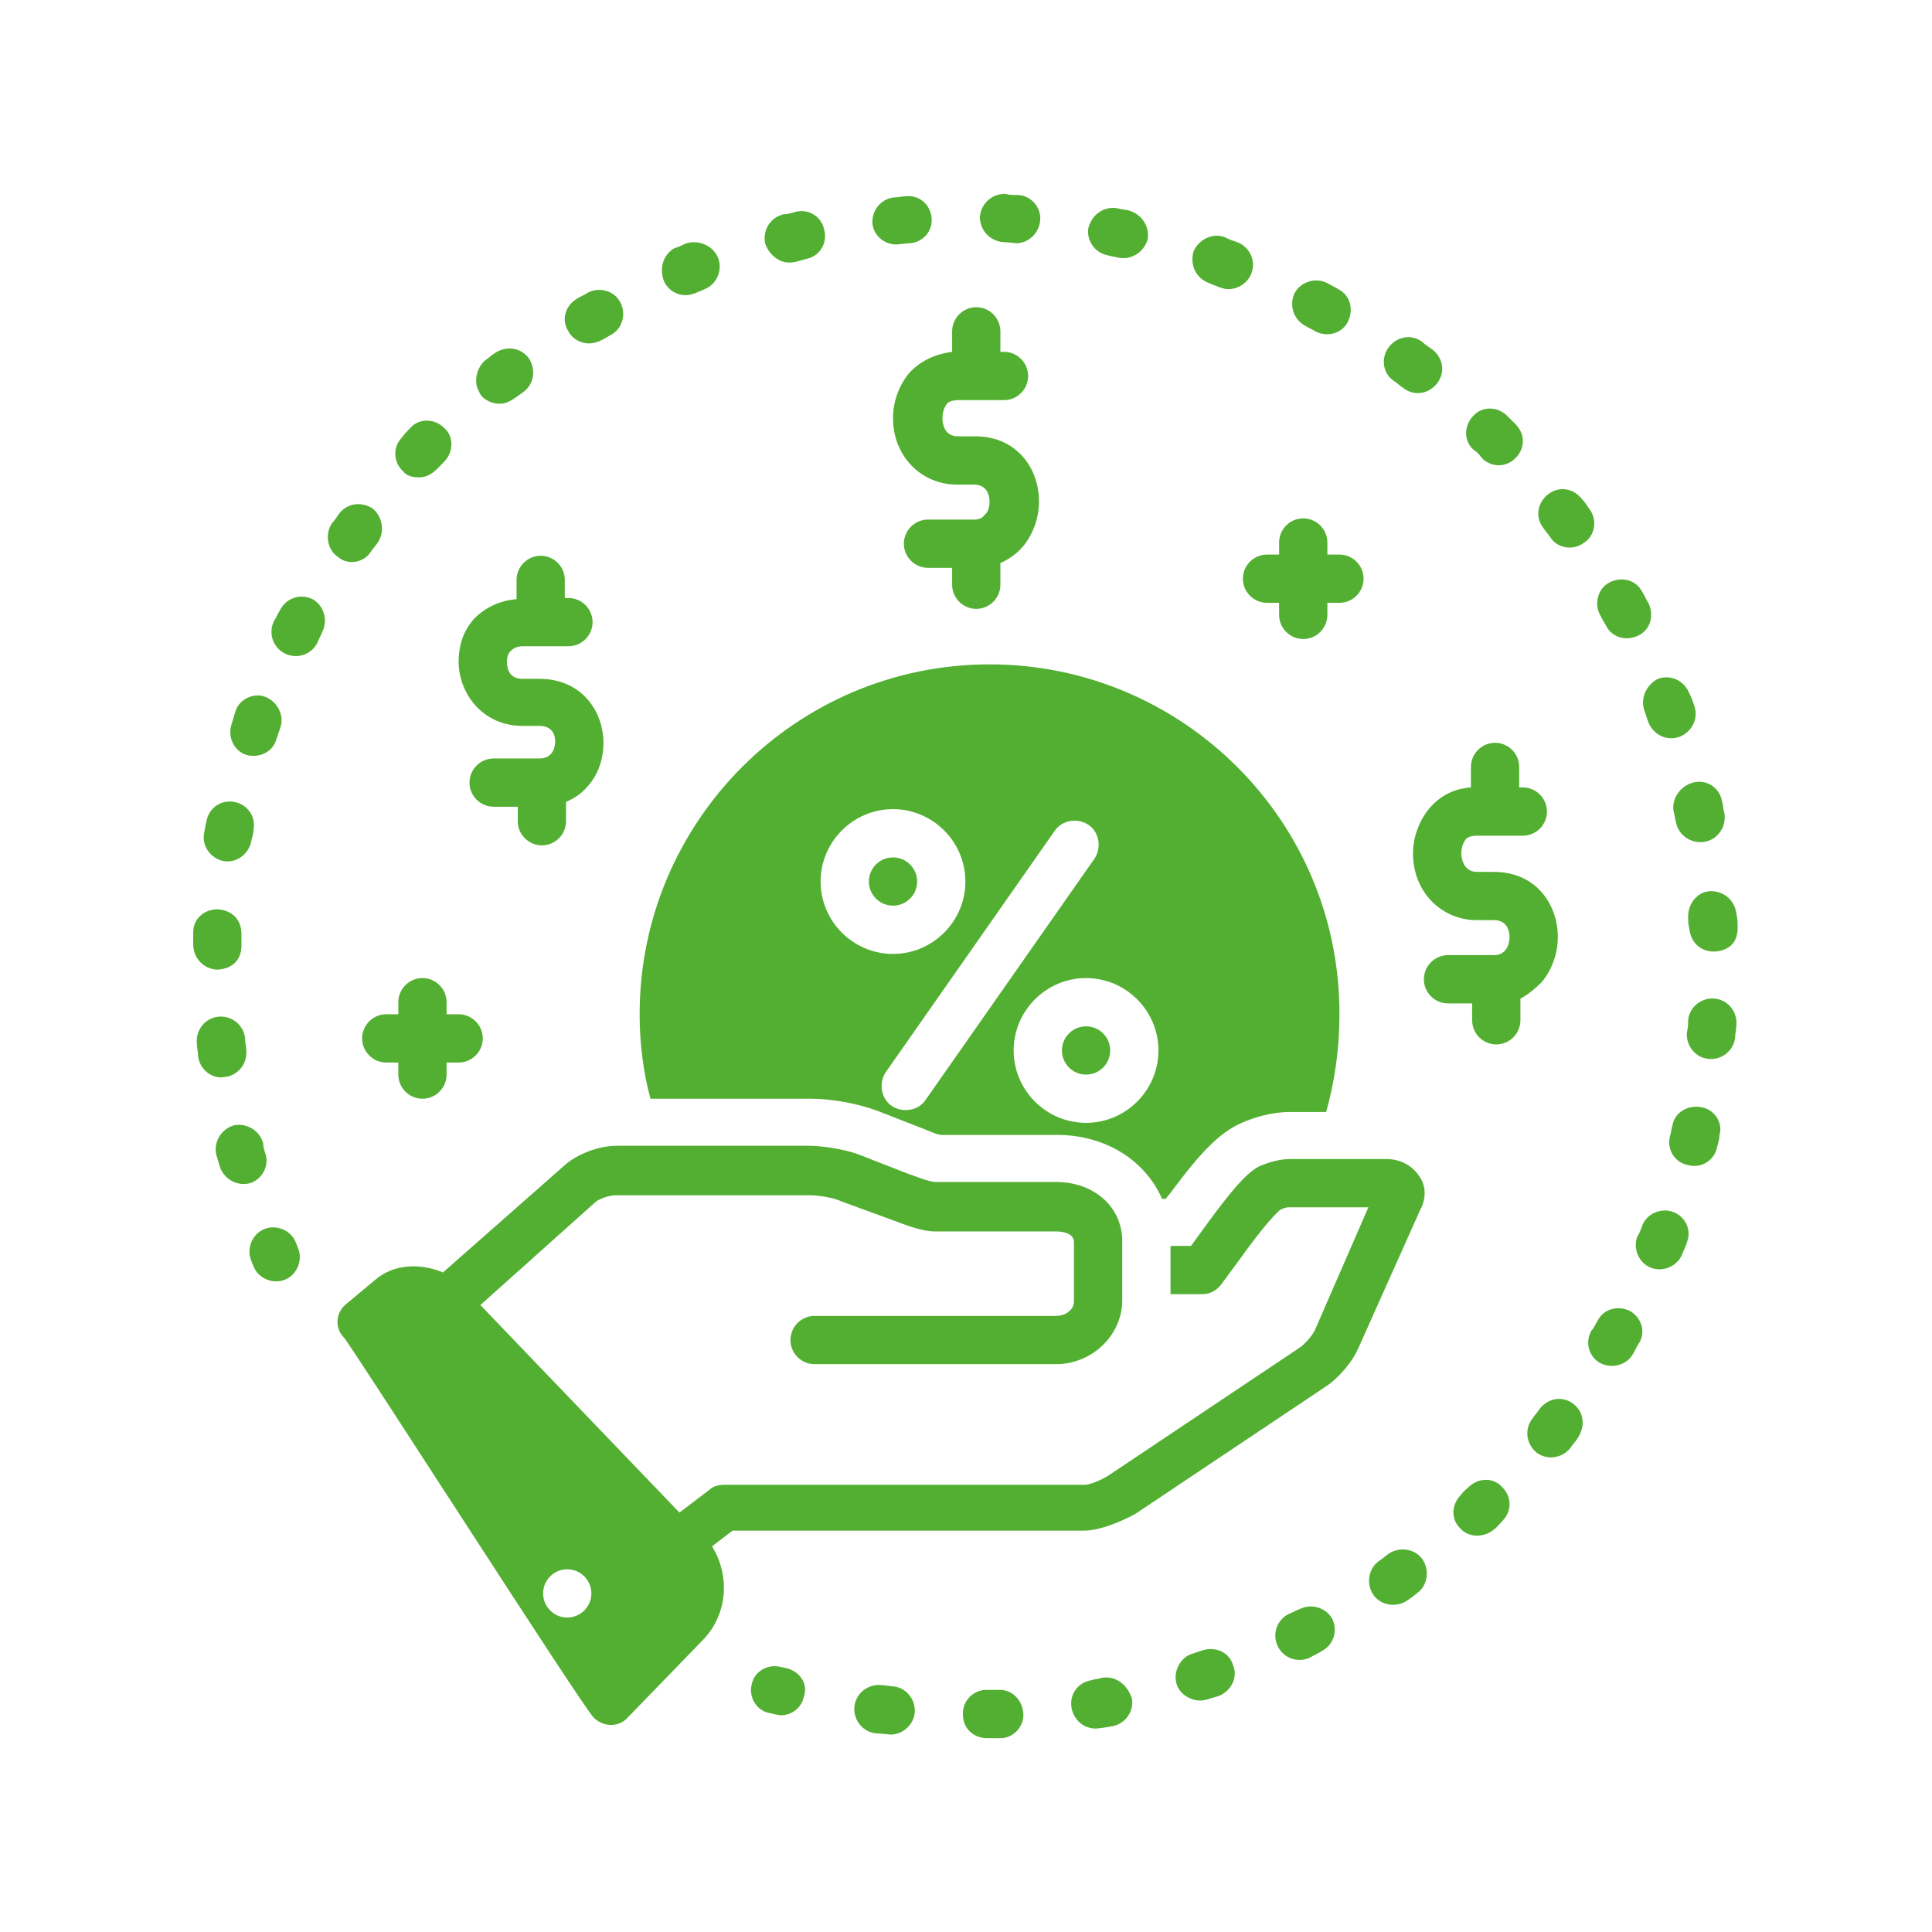 <?xml version="1.0" encoding="UTF-8"?>
<svg xmlns="http://www.w3.org/2000/svg" xmlns:xlink="http://www.w3.org/1999/xlink" width="1080" zoomAndPan="magnify" viewBox="0 0 810 810" height="1080" preserveAspectRatio="xMidYMid meet" version="1.0">
  <path fill="#53af31" d="M 594.949 493.02 C 591.914 488.465 586.855 485.938 581.289 485.938 L 540.82 485.938 C 536.27 485.938 531.715 487.453 529.188 488.465 C 525.141 489.984 520.082 494.031 507.434 511.23 L 499.344 522.359 L 490.742 522.359 L 490.742 542.594 L 503.895 542.594 C 507.434 542.594 509.965 541.074 511.988 538.547 L 523.117 523.371 C 533.234 509.711 536.773 507.184 536.773 507.184 C 538.797 506.172 539.809 506.172 540.316 506.172 L 573.703 506.172 L 551.445 557.262 C 550.434 559.793 546.891 563.84 544.363 565.355 L 464.945 618.469 C 461.91 620.492 456.852 622.516 454.828 622.516 L 303.574 622.516 C 301.551 622.516 299.023 623.023 297.504 624.539 L 284.859 634.152 L 201.395 547.145 L 249.449 504.148 C 250.969 502.629 255.52 501.113 258.051 501.113 L 339.492 501.113 C 343.031 501.113 349.609 502.125 352.645 503.641 L 373.383 511.23 C 378.949 513.254 386.031 516.289 392.102 516.289 L 442.688 516.289 C 443.699 516.289 450.273 516.289 450.273 520.84 L 450.273 545.629 C 450.273 549.168 446.734 551.699 442.688 551.699 L 341.516 551.699 C 335.949 551.699 331.398 556.25 331.398 561.816 C 331.398 567.379 335.949 571.934 341.516 571.934 L 442.688 571.934 C 457.863 571.934 470.508 559.793 470.508 545.121 L 470.508 520.336 C 470.508 506.172 458.875 495.547 442.688 495.547 L 392.102 495.547 C 389.57 495.547 383.5 493.02 380.465 492.008 L 359.727 483.914 C 354.16 481.891 345.055 480.371 338.984 480.371 L 258.555 480.371 C 250.969 480.371 241.863 483.914 236.805 488.465 L 185.711 533.488 C 176.102 529.441 164.973 529.945 157.383 536.523 L 145.242 546.641 C 140.691 550.18 140.184 556.758 144.23 560.805 C 147.773 564.852 244.898 716.605 248.945 720.148 C 252.992 724.195 259.566 724.195 263.109 720.148 L 294.977 687.266 C 305.094 676.645 306.105 660.457 298.516 648.316 L 307.117 641.738 L 454.32 641.738 C 461.402 641.738 470.508 637.691 476.074 634.656 L 555.492 581.543 C 561.055 578.004 567.125 570.922 569.656 564.852 L 595.453 507.184 C 597.984 502.629 597.984 497.066 594.949 493.02 Z M 237.816 678.16 C 232.25 678.16 227.699 673.609 227.699 668.043 C 227.699 662.48 232.25 657.926 237.816 657.926 C 243.379 657.926 247.934 662.48 247.934 668.043 C 247.934 673.609 243.379 678.16 237.816 678.16 Z M 237.816 678.16 " fill-opacity="1" fill-rule="nonzero"></path>
  <path fill="#53af31" d="M 384.512 369.59 C 384.512 370.254 384.449 370.914 384.32 371.562 C 384.188 372.215 383.996 372.848 383.742 373.461 C 383.488 374.074 383.176 374.66 382.809 375.211 C 382.438 375.762 382.02 376.273 381.551 376.742 C 381.078 377.215 380.57 377.633 380.016 378.004 C 379.465 378.371 378.883 378.684 378.266 378.938 C 377.652 379.191 377.02 379.383 376.371 379.512 C 375.719 379.641 375.059 379.707 374.395 379.707 C 373.73 379.707 373.074 379.641 372.422 379.512 C 371.77 379.383 371.137 379.191 370.523 378.938 C 369.91 378.684 369.328 378.371 368.773 378.004 C 368.223 377.633 367.711 377.215 367.242 376.742 C 366.773 376.273 366.352 375.762 365.984 375.211 C 365.613 374.66 365.305 374.074 365.047 373.461 C 364.793 372.848 364.602 372.215 364.473 371.562 C 364.344 370.914 364.277 370.254 364.277 369.59 C 364.277 368.926 364.344 368.27 364.473 367.617 C 364.602 366.965 364.793 366.332 365.047 365.719 C 365.305 365.105 365.613 364.523 365.984 363.969 C 366.352 363.418 366.773 362.906 367.242 362.438 C 367.711 361.965 368.223 361.547 368.773 361.18 C 369.328 360.809 369.91 360.496 370.523 360.242 C 371.137 359.988 371.77 359.797 372.422 359.668 C 373.074 359.539 373.73 359.473 374.395 359.473 C 375.059 359.473 375.719 359.539 376.371 359.668 C 377.02 359.797 377.652 359.988 378.266 360.242 C 378.883 360.496 379.465 360.809 380.016 361.18 C 380.57 361.547 381.078 361.965 381.551 362.438 C 382.02 362.906 382.438 363.418 382.809 363.969 C 383.176 364.523 383.488 365.105 383.742 365.719 C 383.996 366.332 384.188 366.965 384.32 367.617 C 384.449 368.27 384.512 368.926 384.512 369.59 Z M 384.512 369.59 " fill-opacity="1" fill-rule="nonzero"></path>
  <path fill="#53af31" d="M 465.449 440.41 C 465.449 441.074 465.387 441.73 465.254 442.383 C 465.125 443.035 464.934 443.668 464.68 444.281 C 464.426 444.895 464.113 445.477 463.746 446.031 C 463.375 446.582 462.957 447.094 462.488 447.562 C 462.016 448.035 461.504 448.453 460.953 448.82 C 460.402 449.191 459.816 449.504 459.203 449.758 C 458.59 450.012 457.957 450.203 457.305 450.332 C 456.656 450.461 455.996 450.527 455.332 450.527 C 454.668 450.527 454.012 450.461 453.359 450.332 C 452.707 450.203 452.074 450.012 451.461 449.758 C 450.848 449.504 450.266 449.191 449.711 448.82 C 449.16 448.453 448.648 448.035 448.18 447.562 C 447.707 447.094 447.289 446.582 446.922 446.031 C 446.551 445.477 446.238 444.895 445.984 444.281 C 445.73 443.668 445.539 443.035 445.41 442.383 C 445.281 441.73 445.215 441.074 445.215 440.41 C 445.215 439.746 445.281 439.086 445.41 438.438 C 445.539 437.785 445.73 437.152 445.984 436.539 C 446.238 435.926 446.551 435.34 446.922 434.789 C 447.289 434.238 447.707 433.727 448.18 433.258 C 448.648 432.785 449.16 432.367 449.711 431.996 C 450.266 431.629 450.848 431.316 451.461 431.062 C 452.074 430.809 452.707 430.617 453.359 430.488 C 454.012 430.359 454.668 430.293 455.332 430.293 C 455.996 430.293 456.656 430.359 457.305 430.488 C 457.957 430.617 458.59 430.809 459.203 431.062 C 459.816 431.316 460.402 431.629 460.953 431.996 C 461.504 432.367 462.016 432.785 462.488 433.258 C 462.957 433.727 463.375 434.238 463.746 434.789 C 464.113 435.34 464.426 435.926 464.68 436.539 C 464.934 437.152 465.125 437.785 465.254 438.438 C 465.387 439.086 465.449 439.746 465.449 440.41 Z M 465.449 440.41 " fill-opacity="1" fill-rule="nonzero"></path>
  <path fill="#53af31" d="M 414.863 278.535 C 333.926 278.535 268.168 344.297 268.168 425.234 C 268.168 437.375 269.684 449.516 272.719 460.645 L 339.996 460.645 C 348.598 460.645 359.727 462.668 367.82 465.703 L 388.559 473.797 C 392.102 475.312 393.617 475.82 394.629 475.82 L 443.191 475.82 C 463.426 475.82 480.121 486.441 487.203 502.629 C 487.707 502.629 488.215 502.629 488.719 502.629 L 490.742 500.102 C 503.895 482.395 511.48 474.809 520.586 470.762 C 525.141 468.738 532.727 466.207 540.82 466.207 L 555.996 466.207 C 559.539 453.562 561.562 439.902 561.562 425.738 C 562.066 344.297 495.801 278.535 414.863 278.535 Z M 344.043 369.59 C 344.043 352.898 357.703 339.238 374.395 339.238 C 391.09 339.238 404.746 352.898 404.746 369.59 C 404.746 386.285 391.09 399.941 374.395 399.941 C 357.703 399.941 344.043 386.285 344.043 369.59 Z M 388.055 461.148 C 385.02 465.703 378.441 466.715 373.891 463.68 C 369.336 460.645 368.324 454.066 371.359 449.516 L 442.18 348.344 C 445.215 343.793 451.793 342.781 456.344 345.816 C 460.898 348.852 461.91 355.426 458.875 359.98 Z M 455.332 470.762 C 438.641 470.762 424.98 457.102 424.98 440.41 C 424.98 423.715 438.641 410.059 455.332 410.059 C 472.027 410.059 485.684 423.715 485.684 440.41 C 485.684 457.102 472.027 470.762 455.332 470.762 Z M 455.332 470.762 " fill-opacity="1" fill-rule="nonzero"></path>
  <path fill="#53af31" d="M 219.098 304.336 L 226.18 304.336 C 231.746 304.336 232.758 308.383 232.758 310.91 C 232.758 312.43 232.25 317.992 226.18 317.992 L 206.957 317.992 C 201.395 317.992 196.84 322.547 196.84 328.109 C 196.84 333.676 201.395 338.227 206.957 338.227 L 217.074 338.227 L 217.074 344.297 C 217.074 349.863 221.629 354.414 227.191 354.414 C 232.758 354.414 237.309 349.863 237.309 344.297 L 237.309 336.203 C 240.852 334.688 243.887 332.664 246.414 329.629 C 250.969 324.57 252.992 317.992 252.992 311.418 C 252.992 298.266 243.887 284.605 226.18 284.605 L 219.098 284.605 C 213.027 284.605 212.523 279.547 212.523 277.523 C 212.523 275.5 213.027 273.984 214.039 272.973 C 215.051 271.961 216.57 270.949 219.098 270.949 L 238.32 270.949 C 243.887 270.949 248.438 266.395 248.438 260.832 C 248.438 255.266 243.887 250.715 238.32 250.715 L 236.805 250.715 L 236.805 243.125 C 236.805 237.562 232.25 233.008 226.688 233.008 C 221.121 233.008 216.57 237.562 216.57 243.125 L 216.57 251.219 C 209.488 251.727 203.418 254.762 198.863 259.312 C 194.312 264.371 192.289 270.441 192.289 277.523 C 192.289 290.172 201.898 304.336 219.098 304.336 Z M 219.098 304.336 " fill-opacity="1" fill-rule="nonzero"></path>
  <path fill="#53af31" d="M 646.547 411.574 C 650.594 406.516 653.121 399.941 653.121 392.859 C 653.121 379.203 644.016 365.543 626.312 365.543 L 619.23 365.543 C 613.16 365.543 612.652 358.969 612.652 357.957 C 612.652 355.934 613.16 353.91 614.172 352.391 C 614.676 351.379 616.195 350.367 619.23 350.367 L 638.453 350.367 C 644.016 350.367 648.57 345.816 648.57 340.25 C 648.57 334.688 644.016 330.133 638.453 330.133 L 636.934 330.133 L 636.934 321.535 C 636.934 315.969 632.383 311.418 626.816 311.418 C 621.254 311.418 616.699 315.969 616.699 321.535 L 616.699 330.133 C 609.617 330.641 603.547 333.676 598.996 339.238 C 594.949 344.297 592.418 350.875 592.418 357.957 C 592.418 373.637 604.055 385.777 619.23 385.777 L 626.312 385.777 C 631.875 385.777 632.887 390.332 632.887 392.859 C 632.887 394.379 632.383 400.449 626.312 400.449 L 607.09 400.449 C 601.523 400.449 596.973 405 596.973 410.562 C 596.973 416.129 601.523 420.68 607.09 420.68 L 617.207 420.68 L 617.207 427.762 C 617.207 433.328 621.758 437.879 627.324 437.879 C 632.887 437.879 637.441 433.328 637.441 427.762 L 637.441 418.656 C 640.477 417.141 643.512 414.609 646.547 411.574 Z M 646.547 411.574 " fill-opacity="1" fill-rule="nonzero"></path>
  <path fill="#53af31" d="M 380.973 156.625 C 376.926 161.684 374.395 168.262 374.395 175.344 C 374.395 191.023 386.031 203.164 401.207 203.164 L 408.289 203.164 C 413.852 203.164 414.863 207.715 414.863 210.246 C 414.863 212.27 414.359 214.797 412.84 215.809 C 411.828 217.328 410.312 217.832 408.289 217.832 L 389.066 217.832 C 383.5 217.832 378.949 222.387 378.949 227.949 C 378.949 233.516 383.5 238.066 389.066 238.066 L 399.184 238.066 L 399.184 245.148 C 399.184 250.715 403.734 255.266 409.301 255.266 C 414.863 255.266 419.418 250.715 419.418 245.148 L 419.418 236.043 C 422.957 234.527 426.5 231.996 429.027 228.961 C 433.074 223.902 435.605 217.328 435.605 210.246 C 435.605 196.586 426.5 182.93 408.793 182.93 L 401.711 182.93 C 395.137 182.93 395.137 176.355 395.137 175.344 C 395.137 173.32 395.641 171.297 396.652 169.777 C 397.16 168.766 398.676 167.754 401.711 167.754 L 420.934 167.754 C 426.5 167.754 431.051 163.203 431.051 157.637 C 431.051 152.074 426.5 147.52 420.934 147.52 L 419.418 147.52 L 419.418 138.922 C 419.418 133.355 414.863 128.805 409.301 128.805 C 403.734 128.805 399.184 133.355 399.184 138.922 L 399.184 147.52 C 391.594 148.531 385.523 151.566 380.973 156.625 Z M 380.973 156.625 " fill-opacity="1" fill-rule="nonzero"></path>
  <path fill="#53af31" d="M 123.996 520.84 C 121.973 515.781 115.902 513.254 110.844 515.277 C 105.785 517.301 103.258 523.371 105.281 528.43 L 106.293 530.957 C 108.316 536.016 114.387 538.547 119.445 536.523 C 124.504 534.5 127.031 528.43 125.008 523.371 Z M 123.996 520.84 " fill-opacity="1" fill-rule="nonzero"></path>
  <path fill="#53af31" d="M 330.891 110.086 C 333.422 110.086 335.949 109.074 337.973 108.57 C 343.539 107.559 347.078 101.992 345.562 96.43 C 344.551 90.863 338.984 87.324 333.422 88.84 C 331.902 89.348 329.879 89.852 328.363 89.852 C 322.797 91.371 319.762 96.43 320.773 101.992 C 322.293 106.547 326.34 110.086 330.891 110.086 Z M 330.891 110.086 " fill-opacity="1" fill-rule="nonzero"></path>
  <path fill="#53af31" d="M 375.914 102.5 C 376.418 102.5 379.961 101.992 381.477 101.992 C 387.043 101.488 391.09 96.934 390.582 91.371 C 390.078 85.805 385.523 81.758 379.961 82.266 C 378.441 82.266 376.418 82.77 374.902 82.77 C 369.336 83.277 365.289 88.336 365.797 93.898 C 366.301 98.453 370.348 102.5 375.914 102.5 Z M 375.914 102.5 " fill-opacity="1" fill-rule="nonzero"></path>
  <path fill="#53af31" d="M 420.43 101.488 C 421.945 101.488 425.992 101.992 425.992 101.992 C 431.051 101.992 435.605 97.945 436.109 92.383 C 436.617 86.816 432.062 81.758 426.5 81.758 C 424.98 81.758 422.957 81.758 421.441 81.254 C 415.875 81.254 411.324 85.301 410.816 90.863 C 410.816 96.43 414.863 100.98 420.43 101.488 Z M 420.43 101.488 " fill-opacity="1" fill-rule="nonzero"></path>
  <path fill="#53af31" d="M 718.883 418.656 C 713.32 418.152 708.262 422.199 707.754 427.762 C 707.754 429.281 707.754 430.797 707.25 432.82 C 706.742 438.387 710.789 443.445 716.355 443.949 C 721.918 444.457 726.977 440.41 727.48 434.844 C 727.48 433.328 727.988 431.305 727.988 429.785 C 728.492 424.223 724.445 419.164 718.883 418.656 Z M 718.883 418.656 " fill-opacity="1" fill-rule="nonzero"></path>
  <path fill="#53af31" d="M 683.473 549.676 C 678.414 547.145 672.344 548.664 669.816 553.723 C 668.805 555.238 668.297 556.758 667.285 557.77 C 664.25 562.828 666.273 568.898 670.828 571.426 C 675.379 573.957 681.957 572.438 684.484 567.887 C 685.496 566.367 686.004 564.852 687.016 563.332 C 690.051 558.781 688.531 552.711 683.473 549.676 Z M 683.473 549.676 " fill-opacity="1" fill-rule="nonzero"></path>
  <path fill="#53af31" d="M 287.391 123.746 C 290.426 123.746 292.953 122.227 295.48 121.215 C 300.539 119.191 303.07 113.121 301.047 108.062 C 299.023 103.004 292.953 100.477 287.895 101.992 C 286.379 102.5 284.859 103.512 282.836 104.016 C 278.285 106.547 276.262 112.109 278.285 117.676 C 279.801 121.215 283.344 123.746 287.391 123.746 Z M 287.391 123.746 " fill-opacity="1" fill-rule="nonzero"></path>
  <path fill="#53af31" d="M 582.301 651.352 C 580.785 652.363 579.773 653.375 578.254 654.387 C 573.703 657.422 572.691 663.996 575.727 668.551 C 578.762 673.102 585.336 674.113 589.891 671.078 C 591.406 670.066 592.926 669.055 593.938 668.043 C 598.488 665.008 599.5 658.434 596.465 653.879 C 593.43 649.328 586.855 648.316 582.301 651.352 Z M 582.301 651.352 " fill-opacity="1" fill-rule="nonzero"></path>
  <path fill="#53af31" d="M 701.684 508.195 C 696.625 506.172 690.555 508.699 688.531 513.758 C 688.027 515.277 687.52 516.793 686.508 518.312 C 684.484 523.371 687.016 529.441 692.074 531.465 C 697.133 533.488 703.203 530.957 705.227 525.898 C 705.73 524.383 706.742 522.863 707.25 520.84 C 709.273 515.781 706.742 510.219 701.684 508.195 Z M 701.684 508.195 " fill-opacity="1" fill-rule="nonzero"></path>
  <path fill="#53af31" d="M 506.93 118.688 C 509.457 119.699 512.492 121.215 515.023 121.215 C 519.07 121.215 523.117 118.688 524.633 114.641 C 526.656 109.582 524.129 103.512 518.562 101.488 C 517.047 100.98 515.527 100.477 513.504 99.465 C 508.445 97.441 502.379 100.477 500.355 105.535 C 498.836 111.098 501.367 116.664 506.93 118.688 Z M 506.93 118.688 " fill-opacity="1" fill-rule="nonzero"></path>
  <path fill="#53af31" d="M 701.684 340.25 C 702.191 341.77 702.191 343.285 702.695 344.805 C 703.707 350.367 709.273 353.91 714.836 352.898 C 720.398 351.887 723.941 346.32 722.93 340.758 C 722.422 339.238 722.422 337.215 721.918 335.699 C 720.906 330.133 715.344 326.594 709.777 328.109 C 704.215 329.629 700.672 335.191 701.684 340.25 Z M 701.684 340.25 " fill-opacity="1" fill-rule="nonzero"></path>
  <path fill="#53af31" d="M 689.543 298.266 C 690.051 299.781 690.555 301.301 691.062 302.816 C 693.086 307.875 698.648 310.91 704.215 308.887 C 709.273 306.863 712.309 301.301 710.285 295.734 C 709.777 294.219 709.273 292.699 708.262 290.676 C 706.238 285.617 700.672 282.582 695.109 284.605 C 690.051 287.137 687.52 293.207 689.543 298.266 Z M 689.543 298.266 " fill-opacity="1" fill-rule="nonzero"></path>
  <path fill="#53af31" d="M 673.355 262.348 C 675.887 267.406 681.957 268.926 687.016 266.395 C 692.074 263.867 693.59 257.797 691.062 252.738 C 690.051 251.219 689.543 249.703 688.531 248.184 C 686.004 243.125 679.934 241.609 674.875 244.137 C 669.816 246.668 668.297 253.242 670.828 257.797 C 671.84 259.82 672.852 261.336 673.355 262.348 Z M 673.355 262.348 " fill-opacity="1" fill-rule="nonzero"></path>
  <path fill="#53af31" d="M 707.754 384.262 C 707.754 385.777 707.754 387.297 708.262 389.32 C 708.766 394.883 712.812 398.93 718.379 398.93 C 718.379 398.93 729 399.438 728.492 388.309 C 728.492 386.789 728.492 384.766 727.988 383.25 C 727.48 377.684 722.93 373.637 717.367 373.637 C 711.801 373.637 707.754 378.695 707.754 384.262 Z M 707.754 384.262 " fill-opacity="1" fill-rule="nonzero"></path>
  <path fill="#53af31" d="M 584.324 159.66 C 585.844 160.672 586.855 161.684 588.371 162.695 C 592.926 166.238 598.996 165.227 602.535 160.672 C 606.078 156.121 605.066 150.051 600.512 146.508 C 598.996 145.496 597.477 144.484 596.465 143.473 C 591.914 139.934 585.844 140.945 582.301 145.496 C 578.762 150.051 579.773 156.625 584.324 159.66 Z M 584.324 159.66 " fill-opacity="1" fill-rule="nonzero"></path>
  <path fill="#53af31" d="M 546.891 136.391 C 548.41 137.402 549.926 137.91 551.445 138.922 C 556.504 141.449 562.574 139.934 565.102 134.875 C 567.633 129.816 566.113 123.746 561.055 121.215 C 559.539 120.203 558.02 119.699 556.504 118.688 C 551.445 116.156 545.375 118.18 542.844 122.734 C 540.316 127.793 542.34 133.863 546.891 136.391 Z M 546.891 136.391 " fill-opacity="1" fill-rule="nonzero"></path>
  <path fill="#53af31" d="M 666.273 213.281 C 665.262 211.762 664.25 210.246 663.238 209.234 C 659.699 204.68 653.629 203.668 649.074 207.211 C 644.523 210.75 643.512 216.82 647.051 221.375 C 648.062 222.891 649.074 223.902 650.086 225.422 C 653.121 229.973 659.699 230.984 664.25 227.445 C 668.805 224.41 669.816 217.832 666.273 213.281 Z M 666.273 213.281 " fill-opacity="1" fill-rule="nonzero"></path>
  <path fill="#53af31" d="M 621.254 192.035 C 625.301 196.082 631.371 196.082 635.418 192.035 C 639.465 187.988 639.465 181.918 635.418 177.871 C 634.406 176.859 632.887 175.344 631.875 174.332 C 627.828 170.285 621.254 170.285 617.711 174.332 C 613.664 178.379 613.664 184.953 617.711 188.496 C 619.23 189.508 620.242 190.52 621.254 192.035 Z M 621.254 192.035 " fill-opacity="1" fill-rule="nonzero"></path>
  <path fill="#53af31" d="M 464.438 107.051 C 465.957 107.559 467.473 107.559 468.992 108.062 C 474.555 109.074 479.613 105.535 481.133 100.477 C 482.145 94.91 478.602 89.852 473.543 88.336 C 472.027 87.828 470.004 87.828 468.484 87.324 C 462.922 86.312 457.863 89.852 456.344 95.418 C 455.332 100.477 458.875 106.039 464.438 107.051 Z M 464.438 107.051 " fill-opacity="1" fill-rule="nonzero"></path>
  <path fill="#53af31" d="M 713.32 464.184 C 707.754 463.172 702.191 466.207 701.18 471.773 C 700.672 473.289 700.672 474.809 700.168 476.324 C 698.648 481.891 702.191 487.453 707.754 488.465 C 713.32 489.984 718.883 486.441 719.895 480.879 C 720.402 479.359 720.906 477.336 720.906 475.82 C 722.426 470.762 718.883 465.195 713.32 464.184 Z M 713.32 464.184 " fill-opacity="1" fill-rule="nonzero"></path>
  <path fill="#53af31" d="M 374.395 706.996 C 372.879 706.996 371.359 706.488 369.336 706.488 C 363.773 705.984 358.715 710.031 358.207 715.594 C 357.703 721.16 361.75 726.219 367.312 726.723 C 368.832 726.723 373.383 727.23 373.383 727.23 C 378.441 727.23 382.996 723.184 383.5 718.125 C 384.008 712.559 379.961 707.5 374.395 706.996 Z M 374.395 706.996 " fill-opacity="1" fill-rule="nonzero"></path>
  <path fill="#53af31" d="M 616.195 623.023 C 615.184 624.035 613.664 625.047 612.652 626.562 C 608.605 630.609 608.102 636.68 612.148 640.727 C 615.688 644.773 622.266 644.773 626.312 641.234 C 627.828 640.223 628.84 638.703 629.852 637.691 C 633.898 633.645 633.898 627.574 629.852 623.527 C 626.312 619.48 620.242 619.48 616.195 623.023 Z M 616.195 623.023 " fill-opacity="1" fill-rule="nonzero"></path>
  <path fill="#53af31" d="M 155.359 231.492 C 156.371 229.973 157.383 228.961 158.395 227.445 C 161.43 222.891 160.418 216.82 156.371 213.281 C 151.82 210.246 145.75 210.75 142.207 215.305 C 141.195 216.82 140.184 218.34 139.172 219.352 C 136.137 223.902 137.148 230.48 141.703 233.516 C 145.75 237.055 152.324 236.043 155.359 231.492 Z M 155.359 231.492 " fill-opacity="1" fill-rule="nonzero"></path>
  <path fill="#53af31" d="M 131.078 251.219 C 126.02 248.691 119.949 250.715 117.422 255.773 C 116.41 257.289 115.902 258.809 114.891 260.324 C 112.363 265.383 114.387 271.453 119.445 273.984 C 124.504 276.512 130.574 274.488 133.102 269.43 C 133.609 267.914 134.621 266.395 135.125 264.879 C 137.656 259.82 135.633 253.75 131.078 251.219 Z M 131.078 251.219 " fill-opacity="1" fill-rule="nonzero"></path>
  <path fill="#53af31" d="M 461.91 703.453 C 460.391 703.961 458.875 703.961 457.355 704.465 C 451.793 705.477 448.25 710.535 449.262 716.102 C 450.273 721.16 454.32 724.699 459.379 724.699 C 459.887 724.699 464.438 724.195 466.461 723.688 C 472.027 722.676 475.566 717.113 474.555 712.055 C 472.531 705.984 467.473 702.441 461.91 703.453 Z M 461.91 703.453 " fill-opacity="1" fill-rule="nonzero"></path>
  <path fill="#53af31" d="M 418.406 708.512 C 416.887 708.512 415.371 708.512 413.348 708.512 C 407.781 708.512 403.23 713.57 403.734 719.137 C 403.734 724.699 408.289 728.746 413.852 728.746 C 413.852 728.746 417.395 728.746 419.418 728.746 C 424.98 728.746 429.535 723.688 429.027 718.125 C 428.523 712.559 423.969 708.008 418.406 708.512 Z M 418.406 708.512 " fill-opacity="1" fill-rule="nonzero"></path>
  <path fill="#53af31" d="M 504.402 691.82 C 502.883 692.324 501.367 692.832 499.848 693.336 C 494.789 694.855 491.754 700.926 493.273 705.984 C 494.789 711.043 500.859 714.078 505.918 712.559 C 507.434 712.055 509.457 711.547 510.977 711.043 C 516.035 709.02 519.07 703.453 517.047 698.395 C 515.527 692.832 509.965 690.301 504.402 691.82 Z M 504.402 691.82 " fill-opacity="1" fill-rule="nonzero"></path>
  <path fill="#53af31" d="M 544.867 674.621 C 543.352 675.125 541.832 676.137 540.316 676.645 C 535.258 679.172 533.234 685.242 535.762 690.301 C 538.293 695.359 544.363 697.383 549.422 694.855 C 550.938 693.844 552.457 693.336 553.973 692.324 C 559.031 689.797 561.055 683.727 558.527 678.668 C 555.996 674.113 549.926 672.09 544.867 674.621 Z M 544.867 674.621 " fill-opacity="1" fill-rule="nonzero"></path>
  <path fill="#53af31" d="M 111.352 483.914 C 110.844 482.395 110.34 480.879 110.34 479.359 C 108.82 473.797 103.258 470.762 98.199 471.773 C 92.633 473.289 89.598 478.855 90.609 483.914 C 91.117 485.43 91.621 487.453 92.129 488.973 C 93.645 494.031 99.211 497.57 104.773 496.055 C 109.832 494.535 112.867 488.973 111.352 483.914 Z M 111.352 483.914 " fill-opacity="1" fill-rule="nonzero"></path>
  <path fill="#53af31" d="M 103.258 316.477 C 108.316 317.992 114.387 315.465 115.902 309.898 C 116.41 308.383 116.914 306.863 117.422 305.348 C 119.445 300.289 116.41 294.219 111.352 292.195 C 106.293 290.172 100.223 293.207 98.703 298.266 C 98.199 299.781 97.691 301.805 97.188 303.324 C 95.164 308.887 98.199 314.957 103.258 316.477 Z M 103.258 316.477 " fill-opacity="1" fill-rule="nonzero"></path>
  <path fill="#53af31" d="M 209.488 169.273 C 213.535 169.273 216.57 166.238 219.605 164.215 C 224.156 160.672 224.664 154.602 221.629 150.051 C 218.086 145.496 212.016 144.992 207.465 148.027 C 205.945 149.039 204.934 150.051 203.418 151.062 C 199.875 154.098 198.359 160.168 200.887 164.215 C 201.898 167.25 205.945 169.273 209.488 169.273 Z M 209.488 169.273 " fill-opacity="1" fill-rule="nonzero"></path>
  <path fill="#53af31" d="M 659.699 588.625 C 655.145 585.086 649.074 586.098 645.535 590.648 C 644.523 592.168 643.512 593.18 642.5 594.695 C 638.957 599.25 639.969 605.32 644.016 608.859 C 648.57 612.402 654.641 611.391 658.18 607.344 C 659.191 605.824 660.203 604.812 661.215 603.297 C 664.758 598.238 664.25 592.168 659.699 588.625 Z M 659.699 588.625 " fill-opacity="1" fill-rule="nonzero"></path>
  <path fill="#53af31" d="M 175.594 200.129 C 180.652 200.129 183.184 196.586 186.219 193.551 C 190.266 189.508 190.266 182.93 186.219 179.391 C 182.172 175.344 175.594 175.344 172.055 179.391 C 171.043 180.402 169.523 181.918 168.512 183.438 C 164.465 187.484 164.973 194.059 169.02 197.598 C 170.535 199.621 173.066 200.129 175.594 200.129 Z M 175.594 200.129 " fill-opacity="1" fill-rule="nonzero"></path>
  <path fill="#53af31" d="M 94.152 451.539 C 99.715 451.031 103.762 445.973 103.258 440.41 C 103.258 438.891 102.75 437.375 102.75 435.352 C 102.246 429.785 97.188 425.738 91.621 426.246 C 86.059 426.75 82.012 431.809 82.516 437.375 C 82.516 438.891 83.023 440.914 83.023 442.434 C 83.527 448.504 89.094 452.551 94.152 451.539 Z M 94.152 451.539 " fill-opacity="1" fill-rule="nonzero"></path>
  <path fill="#53af31" d="M 246.922 143.98 C 250.461 143.98 253.496 141.957 256.027 140.438 C 261.086 137.91 262.602 131.332 260.074 126.781 C 257.543 121.723 250.969 120.203 246.414 122.734 C 244.898 123.746 243.379 124.25 241.863 125.262 C 236.805 128.297 235.285 134.367 238.32 138.922 C 239.84 141.957 243.379 143.98 246.922 143.98 Z M 246.922 143.98 " fill-opacity="1" fill-rule="nonzero"></path>
  <path fill="#53af31" d="M 93.645 360.992 C 99.211 362.004 104.27 357.957 105.281 352.898 C 105.785 350.875 106.293 349.355 106.293 347.84 C 107.305 342.273 103.762 337.215 98.199 336.203 C 92.633 335.191 87.574 338.734 86.562 344.297 C 86.059 345.816 86.059 347.332 85.551 349.355 C 84.539 354.922 88.586 359.98 93.645 360.992 Z M 93.645 360.992 " fill-opacity="1" fill-rule="nonzero"></path>
  <path fill="#53af31" d="M 90.609 406.516 C 90.609 406.516 100.727 407.023 101.234 396.906 C 101.234 395.391 101.234 393.871 101.234 391.848 C 101.234 381.227 91.117 381.227 91.117 381.227 C 85.551 381.227 81 385.273 81 390.836 C 81 392.355 81 394.379 81 395.895 C 81 401.461 85.047 406.012 90.609 406.516 Z M 90.609 406.516 " fill-opacity="1" fill-rule="nonzero"></path>
  <path fill="#53af31" d="M 329.879 699.406 L 327.352 698.902 C 321.785 697.383 316.223 700.926 315.211 705.984 C 313.691 711.547 317.234 717.113 322.293 718.125 C 322.293 718.125 326.34 719.137 327.352 719.137 C 331.902 719.137 335.949 716.102 336.961 711.547 C 338.984 705.984 335.445 700.926 329.879 699.406 Z M 329.879 699.406 " fill-opacity="1" fill-rule="nonzero"></path>
  <path fill="#53af31" d="M 521.094 242.621 C 521.094 248.184 525.645 252.738 531.211 252.738 L 536.27 252.738 L 536.27 257.797 C 536.27 263.359 540.82 267.914 546.387 267.914 C 551.949 267.914 556.504 263.359 556.504 257.797 L 556.504 252.738 L 561.562 252.738 C 567.125 252.738 571.68 248.184 571.68 242.621 C 571.68 237.055 567.125 232.504 561.562 232.504 L 556.504 232.504 L 556.504 227.445 C 556.504 221.879 551.949 217.328 546.387 217.328 C 540.82 217.328 536.27 221.879 536.27 227.445 L 536.27 232.504 L 531.211 232.504 C 525.645 232.504 521.094 237.055 521.094 242.621 Z M 521.094 242.621 " fill-opacity="1" fill-rule="nonzero"></path>
  <path fill="#53af31" d="M 151.82 435.352 C 151.82 440.914 156.371 445.469 161.938 445.469 L 166.996 445.469 L 166.996 450.527 C 166.996 456.09 171.547 460.645 177.113 460.645 C 182.676 460.645 187.23 456.09 187.23 450.527 L 187.23 445.469 L 192.289 445.469 C 197.852 445.469 202.406 440.914 202.406 435.352 C 202.406 429.785 197.852 425.234 192.289 425.234 L 187.23 425.234 L 187.23 420.176 C 187.23 414.609 182.676 410.059 177.113 410.059 C 171.547 410.059 166.996 414.609 166.996 420.176 L 166.996 425.234 L 161.938 425.234 C 156.371 425.234 151.82 429.785 151.82 435.352 Z M 151.82 435.352 " fill-opacity="1" fill-rule="nonzero"></path>
</svg>

